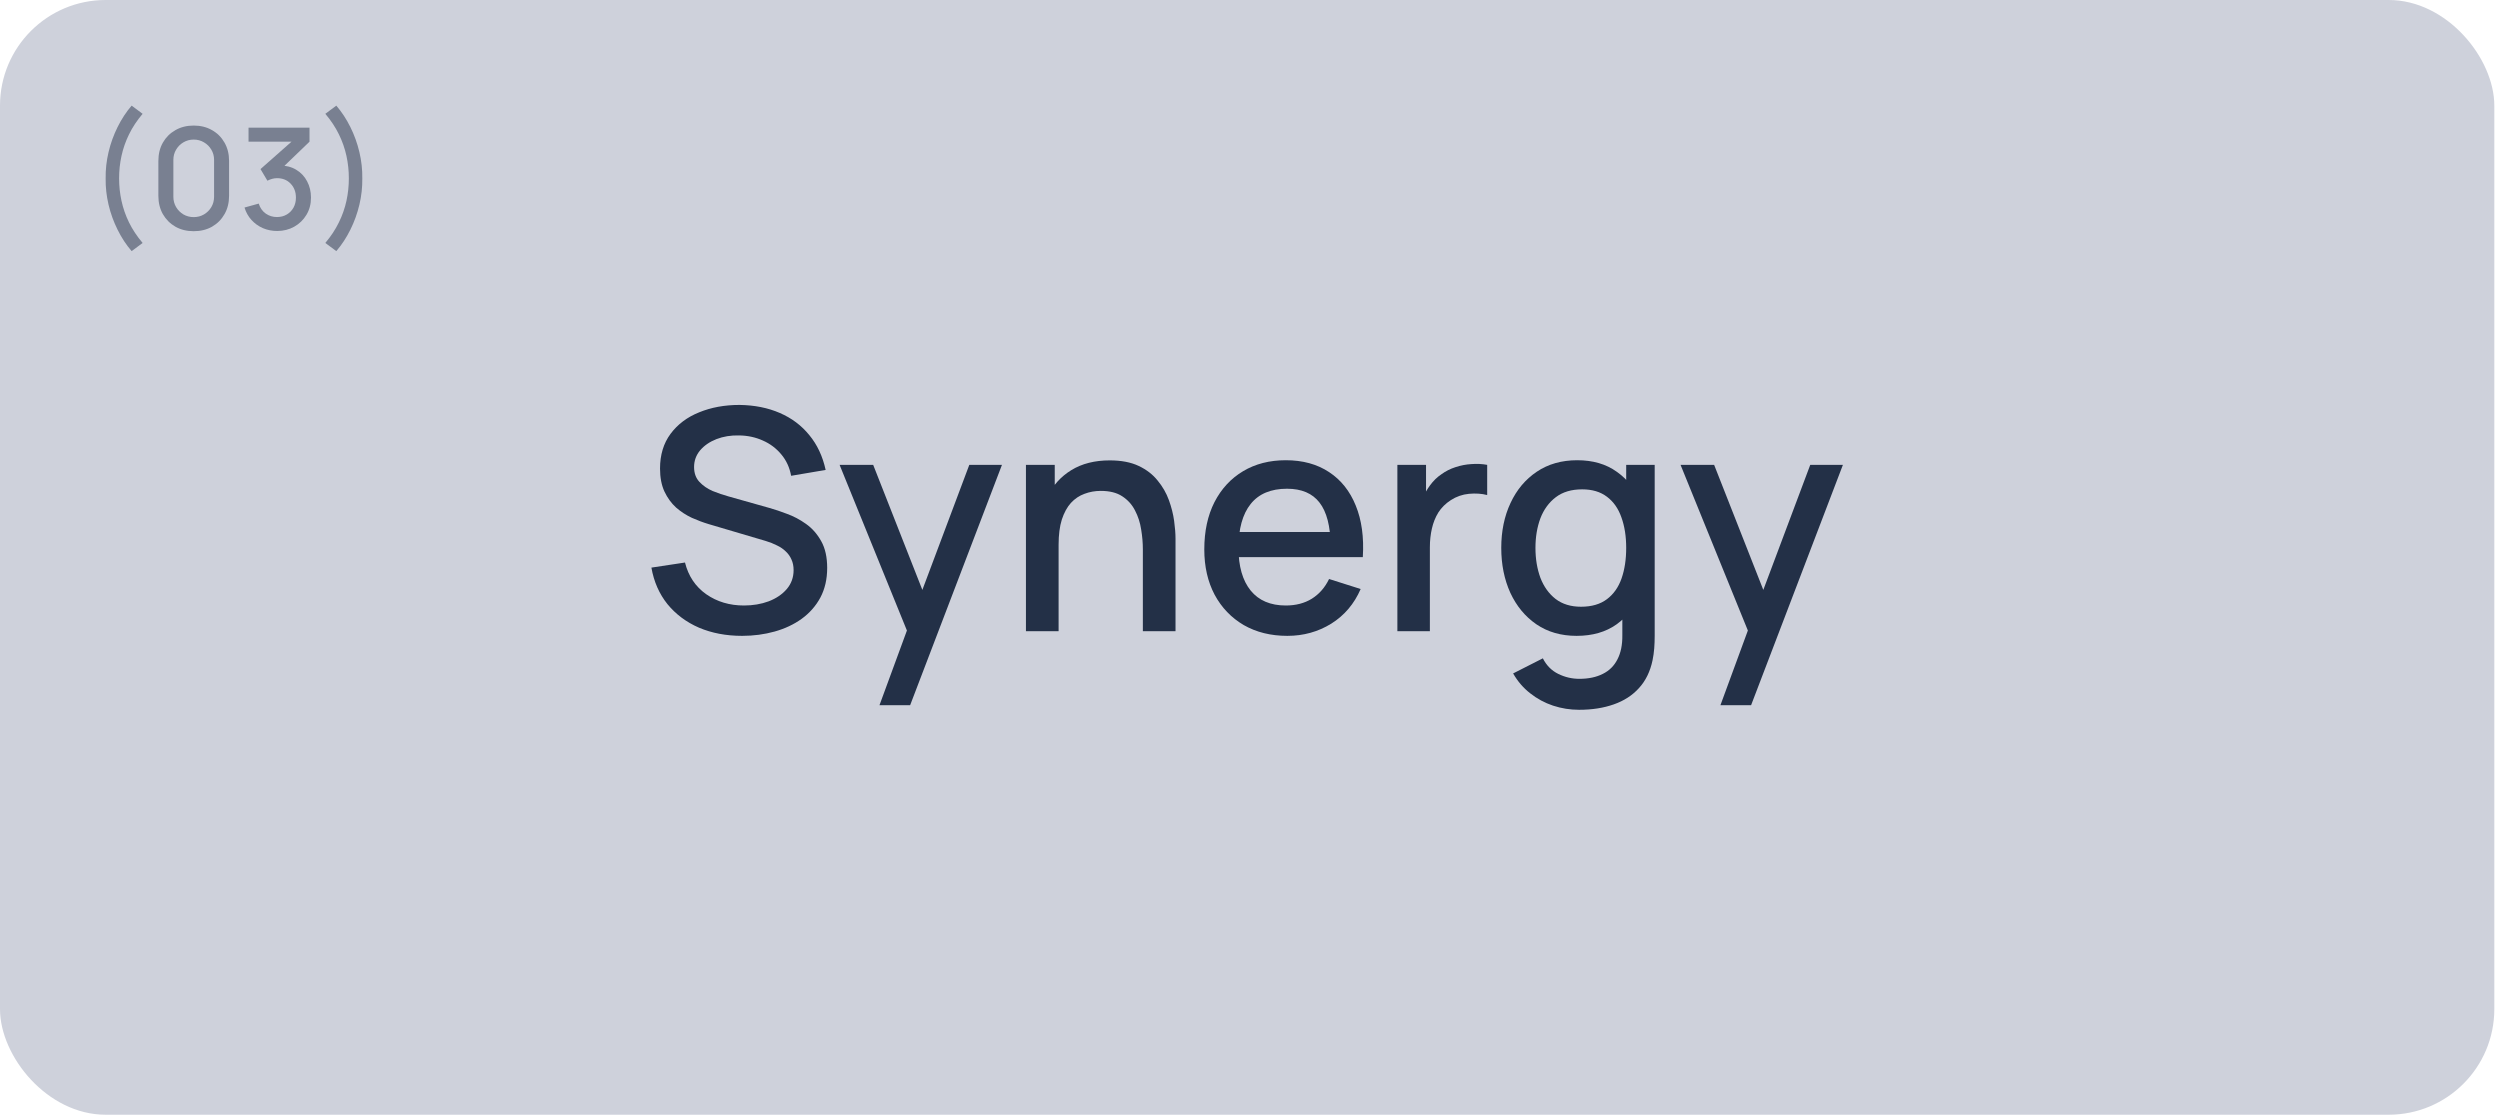 <?xml version="1.0" encoding="UTF-8"?> <svg xmlns="http://www.w3.org/2000/svg" width="284" height="127" viewBox="0 0 284 127" fill="none"> <rect width="283.355" height="126.633" rx="12" fill="#CED1DB"></rect> <path d="M84.308 72.233C82.499 72.233 80.866 71.923 79.407 71.305C77.961 70.675 76.765 69.782 75.82 68.627C74.887 67.461 74.28 66.078 74 64.48L77.815 63.903C78.2 65.442 79.005 66.644 80.23 67.507C81.455 68.359 82.884 68.785 84.517 68.785C85.532 68.785 86.466 68.627 87.317 68.312C88.169 67.986 88.852 67.525 89.365 66.93C89.89 66.323 90.153 65.6 90.153 64.76C90.153 64.305 90.071 63.903 89.907 63.553C89.756 63.203 89.54 62.899 89.26 62.642C88.992 62.374 88.659 62.147 88.263 61.96C87.877 61.762 87.452 61.593 86.985 61.453L80.528 59.545C79.897 59.358 79.256 59.119 78.603 58.828C77.949 58.524 77.348 58.133 76.8 57.655C76.263 57.165 75.826 56.564 75.487 55.852C75.149 55.129 74.98 54.254 74.98 53.227C74.98 51.676 75.377 50.363 76.17 49.29C76.975 48.205 78.06 47.388 79.425 46.84C80.79 46.28 82.318 46 84.01 46C85.713 46.023 87.236 46.327 88.578 46.91C89.931 47.493 91.051 48.333 91.938 49.43C92.836 50.515 93.454 51.833 93.793 53.385L89.873 54.05C89.698 53.105 89.324 52.294 88.752 51.617C88.181 50.929 87.481 50.404 86.653 50.042C85.824 49.669 84.926 49.477 83.957 49.465C83.024 49.442 82.167 49.582 81.385 49.885C80.615 50.188 79.997 50.614 79.53 51.163C79.075 51.711 78.847 52.341 78.847 53.053C78.847 53.752 79.052 54.318 79.46 54.75C79.868 55.182 80.37 55.526 80.965 55.782C81.572 56.028 82.172 56.232 82.767 56.395L87.422 57.708C88.006 57.871 88.665 58.093 89.4 58.373C90.147 58.641 90.864 59.02 91.552 59.51C92.252 60 92.83 60.653 93.285 61.47C93.74 62.275 93.968 63.29 93.968 64.515C93.968 65.787 93.711 66.907 93.198 67.875C92.684 68.832 91.978 69.637 91.08 70.29C90.193 70.932 89.167 71.416 88 71.743C86.833 72.069 85.603 72.233 84.308 72.233Z" fill="#233047"></path> <path d="M99.91 80.108L103.568 70.15L103.62 73.09L95.378 52.807H99.193L105.353 68.47H104.233L110.113 52.807H113.823L103.393 80.108H99.91Z" fill="#233047"></path> <path d="M129.829 71.707V62.415C129.829 61.68 129.765 60.928 129.637 60.157C129.52 59.376 129.287 58.653 128.937 57.987C128.598 57.322 128.114 56.786 127.484 56.377C126.866 55.969 126.055 55.765 125.052 55.765C124.398 55.765 123.78 55.876 123.197 56.097C122.613 56.307 122.1 56.652 121.657 57.13C121.225 57.608 120.881 58.238 120.624 59.02C120.379 59.802 120.257 60.752 120.257 61.873L117.982 61.015C117.982 59.3 118.302 57.789 118.944 56.483C119.586 55.164 120.507 54.138 121.709 53.403C122.911 52.667 124.363 52.3 126.067 52.3C127.373 52.3 128.47 52.51 129.357 52.93C130.243 53.35 130.961 53.904 131.509 54.593C132.069 55.269 132.495 56.01 132.787 56.815C133.078 57.62 133.277 58.407 133.382 59.178C133.487 59.947 133.539 60.624 133.539 61.208V71.707H129.829ZM116.547 71.707V52.807H119.819V58.267H120.257V71.707H116.547Z" fill="#233047"></path> <path d="M146.241 72.233C144.362 72.233 142.711 71.824 141.288 71.007C139.876 70.179 138.774 69.03 137.981 67.56C137.199 66.078 136.808 64.363 136.808 62.415C136.808 60.35 137.193 58.559 137.963 57.042C138.745 55.526 139.83 54.353 141.218 53.525C142.606 52.697 144.222 52.282 146.066 52.282C147.991 52.282 149.63 52.732 150.983 53.63C152.336 54.517 153.346 55.782 154.011 57.428C154.687 59.072 154.956 61.027 154.816 63.29H151.158V61.96C151.135 59.767 150.715 58.145 149.898 57.095C149.093 56.045 147.862 55.52 146.206 55.52C144.374 55.52 142.997 56.097 142.076 57.252C141.154 58.407 140.693 60.076 140.693 62.258C140.693 64.334 141.154 65.944 142.076 67.088C142.997 68.219 144.327 68.785 146.066 68.785C147.209 68.785 148.195 68.528 149.023 68.015C149.863 67.49 150.516 66.743 150.983 65.775L154.571 66.912C153.836 68.604 152.721 69.917 151.228 70.85C149.735 71.772 148.072 72.233 146.241 72.233ZM139.503 63.29V60.438H152.996V63.29H139.503Z" fill="#233047"></path> <path d="M158.742 71.707V52.807H161.997V57.392L161.542 56.797C161.775 56.191 162.079 55.637 162.452 55.135C162.825 54.622 163.257 54.202 163.747 53.875C164.225 53.525 164.756 53.257 165.339 53.07C165.934 52.872 166.541 52.755 167.159 52.72C167.778 52.673 168.373 52.703 168.944 52.807V56.237C168.326 56.074 167.638 56.028 166.879 56.097C166.133 56.167 165.444 56.407 164.814 56.815C164.219 57.2 163.747 57.667 163.397 58.215C163.059 58.763 162.814 59.376 162.662 60.053C162.51 60.718 162.434 61.423 162.434 62.17V71.707H158.742Z" fill="#233047"></path> <path d="M179.381 80.632C178.366 80.632 177.38 80.475 176.423 80.16C175.478 79.845 174.615 79.378 173.833 78.76C173.052 78.153 172.404 77.401 171.891 76.502L175.268 74.787C175.677 75.593 176.26 76.182 177.018 76.555C177.777 76.928 178.576 77.115 179.416 77.115C180.454 77.115 181.341 76.928 182.076 76.555C182.811 76.193 183.365 75.645 183.738 74.91C184.123 74.175 184.31 73.265 184.298 72.18V66.895H184.736V52.807H187.973V72.215C187.973 72.717 187.956 73.195 187.921 73.65C187.886 74.105 187.822 74.56 187.728 75.015C187.46 76.287 186.947 77.337 186.188 78.165C185.442 78.993 184.485 79.612 183.318 80.02C182.163 80.428 180.851 80.632 179.381 80.632ZM179.101 72.233C177.339 72.233 175.817 71.795 174.533 70.92C173.262 70.045 172.276 68.855 171.576 67.35C170.888 65.833 170.543 64.13 170.543 62.24C170.543 60.338 170.893 58.641 171.593 57.148C172.293 55.642 173.285 54.458 174.568 53.595C175.863 52.72 177.398 52.282 179.171 52.282C180.956 52.282 182.455 52.72 183.668 53.595C184.893 54.458 185.815 55.642 186.433 57.148C187.063 58.653 187.378 60.35 187.378 62.24C187.378 64.13 187.063 65.828 186.433 67.332C185.803 68.838 184.876 70.033 183.651 70.92C182.426 71.795 180.909 72.233 179.101 72.233ZM179.608 68.925C180.81 68.925 181.79 68.639 182.548 68.067C183.307 67.496 183.861 66.708 184.211 65.705C184.561 64.702 184.736 63.547 184.736 62.24C184.736 60.933 184.555 59.778 184.193 58.775C183.843 57.772 183.295 56.99 182.548 56.43C181.813 55.87 180.874 55.59 179.731 55.59C178.518 55.59 177.52 55.888 176.738 56.483C175.957 57.078 175.373 57.877 174.988 58.88C174.615 59.883 174.428 61.003 174.428 62.24C174.428 63.488 174.615 64.62 174.988 65.635C175.373 66.638 175.945 67.438 176.703 68.032C177.473 68.627 178.442 68.925 179.608 68.925Z" fill="#233047"></path> <path d="M195.442 80.108L199.1 70.15L199.152 73.09L190.91 52.807H194.725L200.885 68.47H199.765L205.645 52.807H209.355L198.925 80.108H195.442Z" fill="#233047"></path> <g opacity="0.5"> <path d="M14.954 28.528C14.335 27.808 13.802 26.995 13.354 26.088C12.905 25.187 12.564 24.24 12.329 23.248C12.095 22.251 11.986 21.256 12.002 20.264C11.986 19.272 12.095 18.28 12.329 17.288C12.564 16.291 12.905 15.341 13.354 14.44C13.802 13.533 14.335 12.72 14.954 12L16.201 12.928C15.562 13.685 15.047 14.464 14.658 15.264C14.268 16.059 13.983 16.875 13.802 17.712C13.62 18.544 13.53 19.395 13.53 20.264C13.53 21.128 13.62 21.979 13.802 22.816C13.983 23.653 14.268 24.472 14.658 25.272C15.052 26.072 15.567 26.848 16.201 27.6L14.954 28.528Z" fill="#233047"></path> <path d="M22.007 26.264C21.223 26.264 20.53 26.093 19.927 25.752C19.324 25.405 18.85 24.931 18.503 24.328C18.162 23.725 17.991 23.032 17.991 22.248V18.28C17.991 17.496 18.162 16.803 18.503 16.2C18.85 15.597 19.324 15.125 19.927 14.784C20.53 14.437 21.223 14.264 22.007 14.264C22.791 14.264 23.484 14.437 24.087 14.784C24.69 15.125 25.162 15.597 25.503 16.2C25.85 16.803 26.023 17.496 26.023 18.28V22.248C26.023 23.032 25.85 23.725 25.503 24.328C25.162 24.931 24.69 25.405 24.087 25.752C23.484 26.093 22.791 26.264 22.007 26.264ZM22.007 24.664C22.434 24.664 22.82 24.563 23.167 24.36C23.519 24.152 23.799 23.875 24.007 23.528C24.215 23.176 24.319 22.784 24.319 22.352V18.16C24.319 17.733 24.215 17.347 24.007 17C23.799 16.648 23.519 16.371 23.167 16.168C22.82 15.96 22.434 15.856 22.007 15.856C21.58 15.856 21.191 15.96 20.839 16.168C20.492 16.371 20.215 16.648 20.007 17C19.799 17.347 19.695 17.733 19.695 18.16V22.352C19.695 22.784 19.799 23.176 20.007 23.528C20.215 23.875 20.492 24.152 20.839 24.36C21.191 24.563 21.58 24.664 22.007 24.664Z" fill="#233047"></path> <path d="M31.48 26.24C30.91 26.24 30.374 26.133 29.872 25.92C29.371 25.701 28.936 25.392 28.569 24.992C28.206 24.592 27.942 24.12 27.776 23.576L29.392 23.128C29.547 23.624 29.817 24.005 30.201 24.272C30.584 24.533 31.011 24.661 31.48 24.656C31.902 24.651 32.273 24.552 32.593 24.36C32.913 24.168 33.163 23.909 33.344 23.584C33.526 23.253 33.617 22.875 33.617 22.448C33.617 21.808 33.416 21.28 33.017 20.864C32.622 20.448 32.105 20.24 31.465 20.24C31.283 20.24 31.096 20.267 30.904 20.32C30.718 20.373 30.542 20.443 30.377 20.528L29.593 19.208L33.657 15.616L33.833 16.096H28.233V14.504H35.16V16.096L31.785 19.344L31.768 18.8C32.494 18.8 33.123 18.963 33.657 19.288C34.19 19.608 34.6 20.045 34.889 20.6C35.182 21.149 35.328 21.765 35.328 22.448C35.328 23.184 35.155 23.837 34.809 24.408C34.467 24.979 34.006 25.427 33.425 25.752C32.849 26.077 32.2 26.24 31.48 26.24Z" fill="#233047"></path> <path d="M38.205 28.528L36.957 27.6C37.591 26.848 38.103 26.072 38.493 25.272C38.887 24.472 39.175 23.653 39.357 22.816C39.538 21.979 39.629 21.128 39.629 20.264C39.629 19.395 39.538 18.544 39.357 17.712C39.175 16.875 38.89 16.059 38.501 15.264C38.111 14.464 37.597 13.685 36.957 12.928L38.205 12C38.823 12.72 39.357 13.533 39.805 14.44C40.253 15.341 40.594 16.291 40.829 17.288C41.063 18.28 41.173 19.272 41.157 20.264C41.173 21.256 41.063 22.251 40.829 23.248C40.594 24.24 40.253 25.187 39.805 26.088C39.357 26.995 38.823 27.808 38.205 28.528Z" fill="#233047"></path> </g> </svg> 